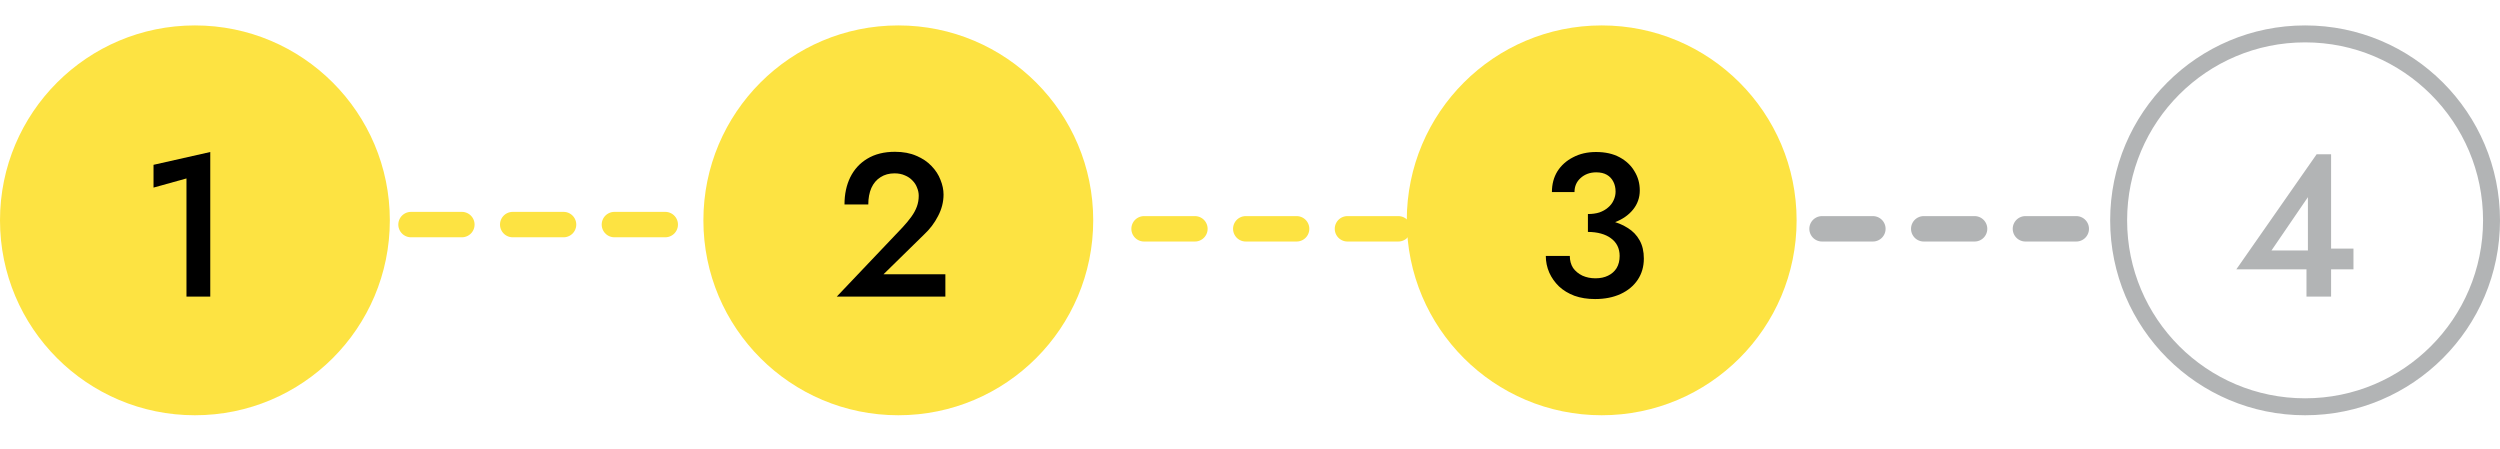 <svg xmlns="http://www.w3.org/2000/svg" width="295" height="53" viewBox="0 0 295 53" fill="none"><circle cx="272" cy="26" r="22" stroke="#B2B4B5" stroke-width="2"></circle><circle cx="23" cy="26" r="23" fill="#FDE342"></circle><path d="M18.116 22.136V19.448L24.812 17.936V35H22.004V21.056L18.116 22.136Z" fill="black"></path><circle cx="106" cy="26" r="23" fill="#FDE342"></circle><path d="M98.738 35L106.514 26.816C106.914 26.384 107.258 25.968 107.546 25.568C107.834 25.168 108.05 24.768 108.194 24.368C108.338 23.968 108.41 23.544 108.41 23.096C108.41 22.776 108.346 22.464 108.218 22.16C108.106 21.84 107.922 21.552 107.666 21.296C107.426 21.04 107.13 20.84 106.778 20.696C106.426 20.536 106.018 20.456 105.554 20.456C104.914 20.456 104.362 20.608 103.898 20.912C103.434 21.2 103.074 21.624 102.818 22.184C102.578 22.744 102.458 23.392 102.458 24.128H99.65C99.65 22.928 99.874 21.864 100.322 20.936C100.786 19.992 101.458 19.256 102.338 18.728C103.234 18.184 104.322 17.912 105.602 17.912C106.578 17.912 107.426 18.072 108.146 18.392C108.866 18.696 109.458 19.096 109.922 19.592C110.402 20.088 110.754 20.632 110.978 21.224C111.218 21.816 111.338 22.392 111.338 22.952C111.338 23.832 111.122 24.68 110.69 25.496C110.274 26.312 109.722 27.04 109.034 27.68L104.258 32.36H111.554V35H98.738Z" fill="black"></path><circle cx="189" cy="26" r="23" fill="#FDE342"></circle><path d="M187.374 26.768V25.256C187.886 25.256 188.342 25.192 188.742 25.064C189.142 24.92 189.478 24.728 189.75 24.488C190.038 24.248 190.254 23.968 190.398 23.648C190.558 23.312 190.638 22.968 190.638 22.616C190.638 22.168 190.55 21.776 190.374 21.44C190.198 21.088 189.942 20.816 189.606 20.624C189.27 20.432 188.854 20.336 188.358 20.336C187.622 20.336 187.006 20.56 186.51 21.008C186.03 21.44 185.79 21.992 185.79 22.664H183.126C183.126 21.736 183.342 20.92 183.774 20.216C184.222 19.512 184.838 18.96 185.622 18.56C186.406 18.144 187.31 17.936 188.334 17.936C189.422 17.936 190.35 18.144 191.118 18.56C191.886 18.976 192.47 19.528 192.87 20.216C193.286 20.888 193.494 21.64 193.494 22.472C193.494 23.32 193.23 24.072 192.702 24.728C192.174 25.384 191.446 25.888 190.518 26.24C189.606 26.592 188.558 26.768 187.374 26.768ZM188.214 35.288C187.318 35.288 186.51 35.16 185.79 34.904C185.07 34.632 184.462 34.264 183.966 33.8C183.47 33.32 183.086 32.776 182.814 32.168C182.542 31.544 182.406 30.888 182.406 30.2H185.238C185.238 30.744 185.366 31.216 185.622 31.616C185.894 32 186.262 32.304 186.726 32.528C187.19 32.736 187.702 32.84 188.262 32.84C188.838 32.84 189.334 32.736 189.75 32.528C190.182 32.32 190.518 32.024 190.758 31.64C190.998 31.24 191.118 30.76 191.118 30.2C191.118 29.752 191.03 29.352 190.854 29C190.678 28.648 190.422 28.352 190.086 28.112C189.766 27.872 189.374 27.688 188.91 27.56C188.446 27.432 187.934 27.368 187.374 27.368V25.76C188.302 25.76 189.166 25.856 189.966 26.048C190.766 26.224 191.462 26.504 192.054 26.888C192.662 27.256 193.134 27.744 193.47 28.352C193.806 28.944 193.974 29.664 193.974 30.512C193.974 31.456 193.734 32.288 193.254 33.008C192.774 33.728 192.102 34.288 191.238 34.688C190.374 35.088 189.366 35.288 188.214 35.288Z" fill="black"></path><path d="M263.885 31.784L273.365 18.2H275.069V35H272.165V30.776L272.333 30.512V23.264L268.037 29.552H273.869L274.277 29.336H277.709V31.784H263.885Z" fill="#B2B4B5"></path><path d="M48.5 26.5H82.5" stroke="#FDE342" stroke-width="3" stroke-linecap="round" stroke-linejoin="round" stroke-dasharray="6 6"></path><path d="M135 27H166" stroke="#FDE342" stroke-width="3" stroke-linecap="round" stroke-linejoin="round" stroke-dasharray="6 6"></path><path d="M215 27H246" stroke="#B2B4B5" stroke-width="3" stroke-linecap="round" stroke-linejoin="round" stroke-dasharray="6 6"></path></svg>